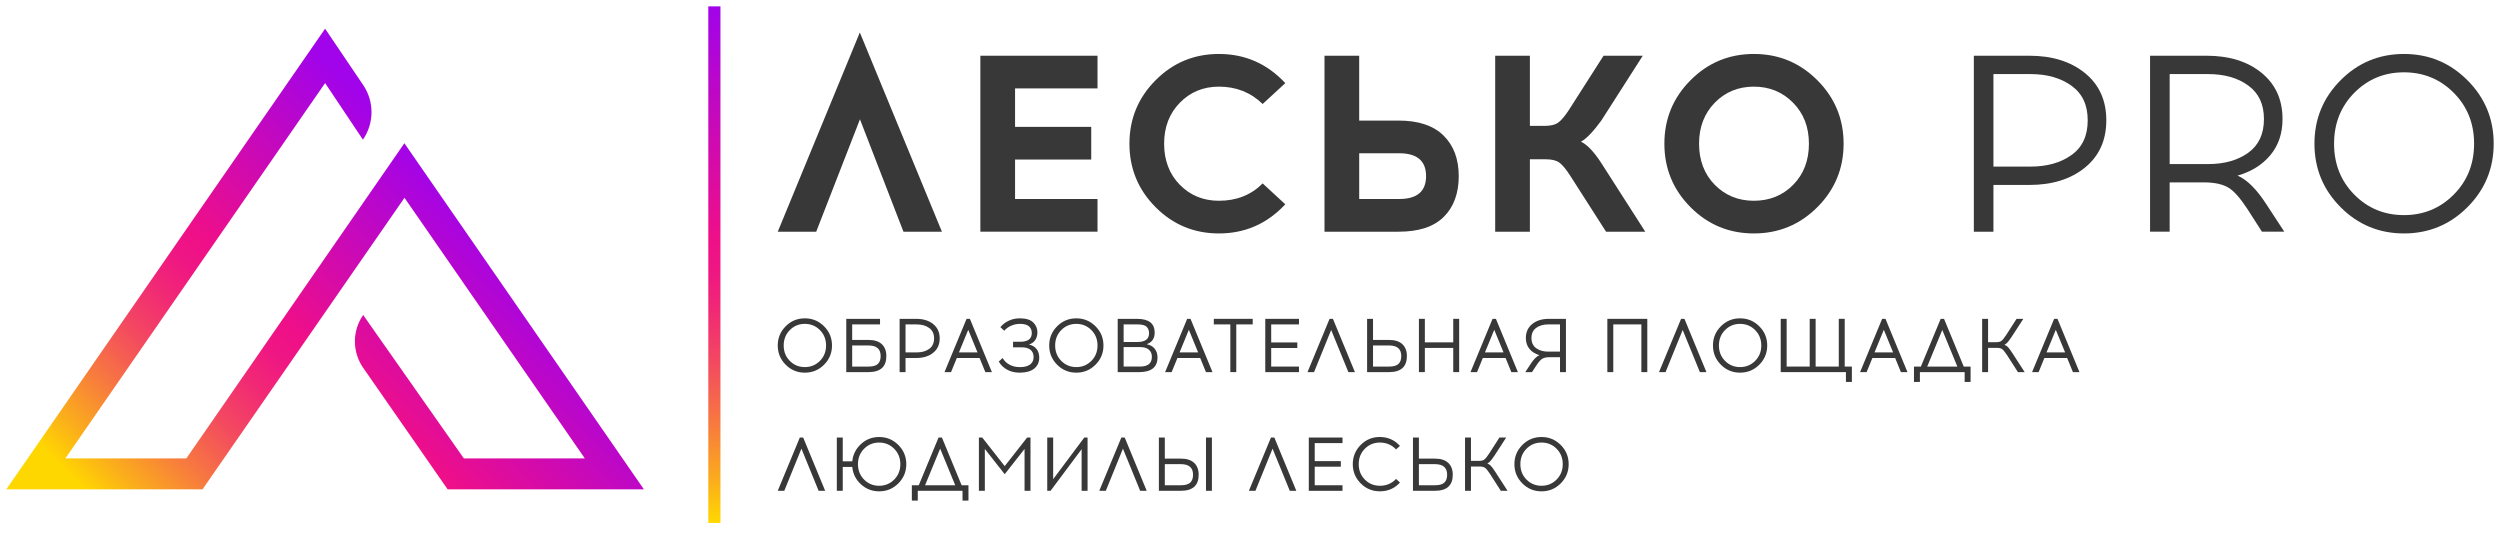 <?xml version="1.0" encoding="UTF-8"?> <svg xmlns="http://www.w3.org/2000/svg" width="213" height="46" viewBox="0 0 213 46" fill="none"><path d="M60.348 0.543V44.556H61.383V0.543H60.348Z" fill="url(#paint0_linear_115_6)"></path><path d="M73.268 10.166L69.541 19.741H66.265L73.258 2.766L80.251 19.741H76.974L73.269 10.166H73.268Z" fill="#383838"></path><path d="M86.483 10.809H92.973V13.593H86.483V16.955H93.508V19.739H83.527V4.748H93.508V7.532H86.483V10.81V10.809Z" fill="#383838"></path><path d="M103.853 4.598C106.081 4.598 107.965 5.426 109.507 7.082L107.579 8.86C106.566 7.874 105.323 7.382 103.853 7.382C102.525 7.382 101.414 7.84 100.522 8.753C99.63 9.666 99.183 10.83 99.183 12.243C99.183 13.656 99.63 14.838 100.522 15.745C101.414 16.652 102.525 17.105 103.853 17.105C105.353 17.105 106.595 16.613 107.579 15.627L109.507 17.405C107.965 19.061 106.081 19.889 103.853 19.889C101.739 19.889 99.941 19.144 98.456 17.652C96.971 16.16 96.228 14.357 96.228 12.243C96.228 10.13 96.971 8.328 98.456 6.836C99.941 5.343 101.74 4.597 103.853 4.597V4.598Z" fill="#383838"></path><path d="M115.804 10.273H119.166C120.85 10.273 122.125 10.698 122.989 11.548C123.853 12.398 124.285 13.55 124.285 15.007C124.285 16.463 123.86 17.634 123.01 18.477C122.16 19.319 120.879 19.741 119.165 19.741H112.847V4.748H115.803V10.274L115.804 10.273ZM115.804 16.955H119.21C120.737 16.955 121.501 16.305 121.501 15.007C121.501 13.708 120.737 13.058 119.21 13.058H115.804V16.956V16.955Z" fill="#383838"></path><path d="M136.836 19.741L133.751 14.922C133.409 14.394 133.109 14.036 132.852 13.85C132.595 13.666 132.216 13.572 131.716 13.572H130.346V19.741H127.39V4.748H130.346V10.724H131.63C132.115 10.724 132.49 10.632 132.755 10.446C133.019 10.26 133.322 9.903 133.666 9.375L136.621 4.749H139.963L136.429 10.275C135.729 11.231 135.151 11.831 134.695 12.074C135.237 12.317 135.843 12.966 136.515 14.022L140.177 19.741H136.837H136.836Z" fill="#383838"></path><path d="M144.032 6.836C145.517 5.343 147.317 4.597 149.429 4.597C151.542 4.597 153.346 5.343 154.837 6.836C156.329 8.328 157.075 10.13 157.075 12.243C157.075 14.356 156.329 16.16 154.837 17.652C153.345 19.144 151.542 19.889 149.429 19.889C147.317 19.889 145.517 19.144 144.032 17.652C142.547 16.16 141.805 14.357 141.805 12.243C141.805 10.13 142.547 8.328 144.032 6.836ZM152.771 8.753C151.871 7.839 150.757 7.382 149.429 7.382C148.101 7.382 146.991 7.84 146.098 8.753C145.206 9.666 144.76 10.83 144.76 12.243C144.76 13.656 145.206 14.838 146.098 15.745C146.991 16.652 148.101 17.105 149.429 17.105C150.757 17.105 151.888 16.652 152.781 15.745C153.673 14.838 154.12 13.671 154.12 12.243C154.12 10.815 153.67 9.666 152.77 8.753H152.771Z" fill="#383838"></path><path d="M168.17 4.748H172.904C174.846 4.748 176.424 5.24 177.638 6.226C178.85 7.212 179.458 8.554 179.458 10.252C179.458 11.951 178.85 13.294 177.638 14.279C176.424 15.264 174.846 15.757 172.904 15.757H169.841V19.741H168.171V4.748H168.17ZM169.841 14.193H173.011C174.411 14.193 175.571 13.865 176.492 13.208C177.414 12.552 177.873 11.566 177.873 10.252C177.873 8.938 177.413 7.971 176.492 7.307C175.572 6.643 174.411 6.312 173.011 6.312H169.841V14.194V14.193Z" fill="#383838"></path><path d="M183.185 4.748H188.003C189.931 4.748 191.49 5.234 192.683 6.204C193.875 7.176 194.471 8.488 194.471 10.145C194.471 11.358 194.128 12.38 193.443 13.207C192.758 14.035 191.823 14.621 190.637 14.963C191.451 15.307 192.279 16.135 193.122 17.448L194.621 19.739H192.715L191.495 17.833C190.881 16.891 190.339 16.277 189.867 15.991C189.395 15.706 188.745 15.556 187.917 15.541H184.855V19.739H183.185V4.748ZM184.856 6.311V13.979H188.132C189.517 13.979 190.656 13.657 191.549 13.015C192.441 12.373 192.888 11.416 192.888 10.145C192.888 8.873 192.441 7.935 191.549 7.285C190.657 6.636 189.518 6.311 188.132 6.311H184.856Z" fill="#383838"></path><path d="M199.419 6.836C200.904 5.343 202.703 4.597 204.817 4.597C206.931 4.597 208.733 5.343 210.225 6.836C211.717 8.328 212.462 10.13 212.462 12.243C212.462 14.356 211.716 16.16 210.225 17.652C208.733 19.144 206.93 19.889 204.817 19.889C202.704 19.889 200.905 19.144 199.419 17.652C197.934 16.16 197.191 14.357 197.191 12.243C197.191 10.13 197.934 8.328 199.419 6.836ZM209.057 7.907C207.901 6.743 206.487 6.162 204.817 6.162C203.147 6.162 201.736 6.744 200.586 7.907C199.437 9.071 198.863 10.516 198.863 12.244C198.863 13.972 199.438 15.418 200.586 16.581C201.736 17.745 203.146 18.327 204.817 18.327C206.488 18.327 207.901 17.745 209.057 16.581C210.214 15.418 210.792 13.972 210.792 12.244C210.792 10.516 210.214 9.071 209.057 7.907Z" fill="#383838"></path><path d="M17.254 41.691L34.462 16.852L49.826 39.055H39.52L30.941 26.835C30.002 28.19 30.003 29.985 30.943 31.338L38.137 41.69H54.859L34.453 12.204L15.876 39.056H5.568L27.699 7.078L30.92 11.899C31.887 10.504 31.898 8.658 30.947 7.252L27.699 2.446L0.537 41.691H17.254Z" fill="url(#paint1_linear_115_6)"></path><path d="M66.939 27.799C67.388 27.347 67.933 27.122 68.572 27.122C69.211 27.122 69.757 27.348 70.21 27.799C70.662 28.251 70.887 28.796 70.887 29.436C70.887 30.076 70.661 30.622 70.21 31.074C69.757 31.526 69.212 31.751 68.572 31.751C67.932 31.751 67.387 31.525 66.939 31.074C66.489 30.622 66.264 30.076 66.264 29.436C66.264 28.796 66.489 28.251 66.939 27.799ZM69.856 28.122C69.507 27.77 69.078 27.594 68.573 27.594C68.068 27.594 67.641 27.77 67.293 28.122C66.945 28.475 66.771 28.913 66.771 29.435C66.771 29.958 66.945 30.396 67.293 30.748C67.641 31.1 68.068 31.276 68.573 31.276C69.078 31.276 69.507 31.1 69.856 30.748C70.206 30.396 70.381 29.958 70.381 29.435C70.381 28.913 70.206 28.475 69.856 28.122Z" fill="#383838"></path><path d="M72.606 28.962H74C74.497 28.962 74.874 29.082 75.132 29.324C75.389 29.567 75.517 29.904 75.517 30.336C75.517 31.248 75.012 31.704 74 31.704H72.101V27.165H74.979V27.639H72.606V28.962ZM72.606 31.232H74.007C74.374 31.232 74.637 31.157 74.795 31.008C74.952 30.859 75.031 30.635 75.031 30.336C75.031 29.735 74.69 29.435 74.007 29.435H72.606V31.232Z" fill="#383838"></path><path d="M76.645 27.166H78.079C78.667 27.166 79.144 27.315 79.512 27.614C79.88 27.912 80.063 28.318 80.063 28.833C80.063 29.348 79.88 29.754 79.512 30.053C79.145 30.35 78.667 30.5 78.079 30.5H77.152V31.707H76.647V27.167L76.645 27.166ZM77.151 30.025H78.11C78.534 30.025 78.885 29.927 79.165 29.728C79.443 29.529 79.583 29.231 79.583 28.833C79.583 28.436 79.444 28.143 79.165 27.942C78.885 27.741 78.534 27.641 78.11 27.641H77.151V30.028V30.025Z" fill="#383838"></path><path d="M81.522 30.499L81.028 31.706H80.471L82.351 27.166H82.637L84.51 31.706H83.953L83.459 30.499H81.52H81.522ZM82.493 28.1L81.702 30.025H83.284L82.493 28.1Z" fill="#383838"></path><path d="M86.313 29.118H86.929C87.581 29.118 87.908 28.869 87.908 28.372C87.908 28.134 87.828 27.945 87.668 27.805C87.508 27.665 87.262 27.594 86.929 27.594H86.89C86.639 27.594 86.395 27.646 86.154 27.75C85.914 27.853 85.716 27.997 85.561 28.178L85.231 27.874C85.421 27.64 85.661 27.456 85.95 27.323C86.239 27.189 86.547 27.122 86.871 27.122H86.916C87.43 27.126 87.804 27.244 88.038 27.478C88.271 27.712 88.388 27.99 88.388 28.315C88.388 28.566 88.327 28.783 88.206 28.967C88.085 29.151 87.905 29.279 87.668 29.353C87.949 29.414 88.165 29.542 88.317 29.738C88.468 29.935 88.544 30.179 88.544 30.468C88.544 30.857 88.404 31.166 88.123 31.398C87.841 31.629 87.435 31.747 86.903 31.751H86.864C86.471 31.751 86.12 31.668 85.81 31.498C85.501 31.329 85.262 31.098 85.094 30.805L85.424 30.5C85.558 30.743 85.753 30.933 86.011 31.071C86.269 31.209 86.559 31.278 86.882 31.278H86.915C87.274 31.278 87.555 31.204 87.758 31.058C87.962 30.911 88.063 30.697 88.063 30.416C88.063 30.16 87.978 29.959 87.809 29.812C87.641 29.666 87.388 29.592 87.051 29.592H86.312V29.118H86.313Z" fill="#383838"></path><path d="M90.067 27.799C90.516 27.347 91.061 27.122 91.7 27.122C92.339 27.122 92.885 27.348 93.338 27.799C93.79 28.251 94.015 28.796 94.015 29.436C94.015 30.076 93.788 30.622 93.338 31.074C92.885 31.526 92.34 31.751 91.7 31.751C91.06 31.751 90.515 31.525 90.067 31.074C89.617 30.622 89.392 30.076 89.392 29.436C89.392 28.796 89.617 28.251 90.067 27.799ZM92.984 28.122C92.634 27.77 92.206 27.594 91.701 27.594C91.196 27.594 90.769 27.77 90.421 28.122C90.073 28.475 89.899 28.913 89.899 29.435C89.899 29.958 90.073 30.396 90.421 30.748C90.769 31.1 91.196 31.276 91.701 31.276C92.206 31.276 92.634 31.1 92.984 30.748C93.334 30.396 93.509 29.958 93.509 29.435C93.509 28.913 93.334 28.475 92.984 28.122Z" fill="#383838"></path><path d="M95.229 27.166H96.875C97.878 27.166 98.379 27.555 98.379 28.333C98.379 28.843 98.15 29.174 97.692 29.326C97.986 29.382 98.214 29.509 98.376 29.708C98.538 29.907 98.619 30.154 98.619 30.447C98.619 31.286 98.092 31.706 97.037 31.706H95.228V27.166H95.229ZM95.734 27.639V29.136H96.921C97.573 29.136 97.9 28.888 97.9 28.391C97.9 28.162 97.831 27.979 97.695 27.843C97.56 27.707 97.301 27.639 96.921 27.639H95.734ZM95.734 29.571V31.231H97.128C97.803 31.231 98.14 30.953 98.14 30.4C98.14 30.145 98.056 29.943 97.887 29.794C97.718 29.645 97.465 29.57 97.128 29.57H95.734V29.571Z" fill="#383838"></path><path d="M100.317 30.499L99.824 31.706H99.267L101.147 27.166H101.432L103.306 31.706H102.748L102.255 30.499H100.316H100.317ZM101.29 28.1L100.499 30.025H102.081L101.29 28.1Z" fill="#383838"></path><path d="M105.33 27.639V31.704H104.824V27.639H103.417V27.165H106.73V27.639H105.33Z" fill="#383838"></path><path d="M108.306 29.176H110.531V29.649H108.306V31.232H110.673V31.706H107.801V27.166H110.673V27.64H108.306V29.177V29.176Z" fill="#383838"></path><path d="M113.415 28.113L111.957 31.704H111.399L113.279 27.165H113.565L115.439 31.704H114.881L113.415 28.113Z" fill="#383838"></path><path d="M116.982 28.962H118.35C118.847 28.962 119.224 29.082 119.481 29.324C119.739 29.567 119.867 29.904 119.867 30.336C119.867 31.248 119.362 31.704 118.35 31.704H116.477V27.165H116.982V28.962ZM116.982 31.232H118.357C118.724 31.232 118.988 31.157 119.148 31.008C119.308 30.859 119.388 30.635 119.388 30.336C119.388 29.735 119.045 29.435 118.357 29.435H116.982V31.232Z" fill="#383838"></path><path d="M124.321 31.704H123.816V29.643H121.397V31.704H120.892V27.165H121.397V29.169H123.816V27.165H124.321V31.704Z" fill="#383838"></path><path d="M126.337 30.499L125.844 31.706H125.286L127.166 27.166H127.452L129.326 31.706H128.768L128.275 30.499H126.336H126.337ZM127.31 28.1L126.518 30.025H128.101L127.31 28.1Z" fill="#383838"></path><path d="M133.418 31.704H132.913V30.434H131.98C131.729 30.438 131.533 30.484 131.393 30.57C131.253 30.657 131.09 30.843 130.903 31.127L130.527 31.704H129.956L130.41 31.011C130.666 30.613 130.913 30.362 131.156 30.259C130.802 30.156 130.52 29.979 130.313 29.728C130.105 29.477 130.002 29.168 130.002 28.801C130.002 28.3 130.182 27.902 130.543 27.607C130.904 27.314 131.376 27.166 131.96 27.166H133.418V31.706V31.704ZM132.912 27.639H131.92C131.5 27.639 131.156 27.737 130.885 27.933C130.615 28.13 130.48 28.419 130.48 28.799C130.48 29.178 130.615 29.473 130.885 29.668C131.156 29.862 131.5 29.959 131.92 29.959H132.912V27.638V27.639Z" fill="#383838"></path><path d="M140.35 31.704H139.845V27.639H137.452V31.704H136.946V27.165H140.35V31.704Z" fill="#383838"></path><path d="M143.364 28.113L141.905 31.704H141.348L143.228 27.165H143.514L145.387 31.704H144.83L143.364 28.113Z" fill="#383838"></path><path d="M146.619 27.799C147.069 27.347 147.614 27.122 148.253 27.122C148.892 27.122 149.438 27.348 149.89 27.799C150.342 28.251 150.567 28.796 150.567 29.436C150.567 30.076 150.341 30.622 149.89 31.074C149.438 31.526 148.893 31.751 148.253 31.751C147.612 31.751 147.068 31.525 146.619 31.074C146.169 30.622 145.944 30.076 145.944 29.436C145.944 28.796 146.169 28.251 146.619 27.799ZM149.537 28.122C149.187 27.77 148.759 27.594 148.254 27.594C147.748 27.594 147.321 27.77 146.973 28.122C146.626 28.475 146.452 28.913 146.452 29.435C146.452 29.958 146.626 30.396 146.973 30.748C147.321 31.1 147.748 31.276 148.254 31.276C148.759 31.276 149.187 31.1 149.537 30.748C149.887 30.396 150.062 29.958 150.062 29.435C150.062 28.913 149.887 28.475 149.537 28.122Z" fill="#383838"></path><path d="M157.779 32.541H157.273V31.704H151.717V27.165H152.222V31.231H154.187V27.165H154.692V31.231H156.664V27.165H157.169V31.231H157.779V32.54V32.541Z" fill="#383838"></path><path d="M159.528 30.499L159.035 31.706H158.478L160.358 27.166H160.643L162.517 31.706H161.959L161.466 30.499H159.527H159.528ZM160.501 28.1L159.71 30.025H161.292L160.501 28.1Z" fill="#383838"></path><path d="M167.893 32.541H167.388V31.704H163.576V32.541H163.07V31.232H163.66L165.346 27.166H165.632L167.311 31.232H167.894V32.541H167.893ZM165.482 28.113L164.198 31.232H166.766L165.483 28.113H165.482Z" fill="#383838"></path><path d="M171.926 31.704L171.006 30.265C170.837 30.009 170.702 29.841 170.6 29.759C170.499 29.677 170.339 29.636 170.123 29.636H169.384V31.704H168.879V27.165H169.384V29.156H170.053C170.269 29.156 170.427 29.116 170.53 29.037C170.631 28.956 170.767 28.787 170.935 28.528L171.81 27.166H172.387L171.388 28.703C171.246 28.915 171.131 29.069 171.045 29.167C170.958 29.264 170.87 29.334 170.779 29.378C170.895 29.417 171 29.488 171.093 29.588C171.186 29.691 171.308 29.858 171.459 30.091L172.503 31.706H171.926V31.704Z" fill="#383838"></path><path d="M174.183 30.499L173.689 31.706H173.132L175.012 27.166H175.298L177.171 31.706H176.614L176.12 30.499H174.182H174.183ZM175.155 28.1L174.364 30.025H175.946L175.155 28.1Z" fill="#383838"></path><path d="M68.281 38.224L66.822 41.815H66.265L68.145 37.276H68.43L70.304 41.815H69.746L68.281 38.224Z" fill="#383838"></path><path d="M74.902 37.233C75.542 37.233 76.087 37.459 76.539 37.91C76.991 38.362 77.216 38.907 77.216 39.547C77.216 40.188 76.99 40.733 76.539 41.185C76.087 41.637 75.542 41.862 74.902 41.862C74.305 41.862 73.789 41.662 73.352 41.262C72.915 40.862 72.669 40.369 72.613 39.781H71.802V41.816H71.297V37.277H71.802V39.307H72.613C72.674 38.724 72.921 38.232 73.355 37.833C73.79 37.433 74.305 37.233 74.902 37.233ZM73.62 40.86C73.968 41.212 74.395 41.388 74.9 41.388C75.406 41.388 75.834 41.212 76.184 40.86C76.534 40.508 76.709 40.07 76.709 39.547C76.709 39.025 76.534 38.587 76.184 38.235C75.834 37.883 75.406 37.706 74.9 37.706C74.395 37.706 73.968 37.883 73.62 38.235C73.273 38.587 73.099 39.025 73.099 39.547C73.099 40.07 73.273 40.508 73.62 40.86Z" fill="#383838"></path><path d="M82.512 42.652H82.007V41.815H78.195V42.652H77.689V41.343H78.279L79.965 37.277H80.251L81.93 41.343H82.513V42.652H82.512ZM80.101 38.224L78.817 41.343H81.385L80.102 38.224H80.101Z" fill="#383838"></path><path d="M87.797 41.816H87.292V38.25L85.6 40.403L83.908 38.25V41.816H83.402V37.277H83.687L85.6 39.715L87.512 37.277H87.798V41.816H87.797Z" fill="#383838"></path><path d="M92.66 41.816H92.154V38.269L89.509 41.816H89.225V37.277H89.73V40.824L92.382 37.277H92.661V41.816H92.66Z" fill="#383838"></path><path d="M95.675 38.224L94.217 41.815H93.659L95.539 37.276H95.825L97.699 41.815H97.141L95.675 38.224Z" fill="#383838"></path><path d="M99.242 39.074H100.61C101.106 39.074 101.484 39.194 101.741 39.437C101.999 39.679 102.127 40.016 102.127 40.448C102.127 41.36 101.622 41.816 100.61 41.816H98.736V37.277H99.242V39.074ZM99.242 41.343H100.616C100.984 41.343 101.248 41.268 101.408 41.119C101.567 40.97 101.648 40.746 101.648 40.447C101.648 39.846 101.304 39.546 100.616 39.546H99.242V41.343ZM103.255 41.816H102.75V37.277H103.255V41.816Z" fill="#383838"></path><path d="M108.422 38.224L106.964 41.815H106.406L108.286 37.276H108.572L110.446 41.815H109.888L108.422 38.224Z" fill="#383838"></path><path d="M112.014 39.288H114.239V39.761H112.014V41.344H114.381V41.818H111.509V37.278H114.381V37.752H112.014V39.289V39.288Z" fill="#383838"></path><path d="M117.565 37.233C118.248 37.233 118.818 37.486 119.277 37.991L118.946 38.289C118.57 37.9 118.11 37.705 117.565 37.705C117.06 37.705 116.633 37.881 116.285 38.233C115.937 38.586 115.763 39.024 115.763 39.546C115.763 40.069 115.937 40.507 116.285 40.859C116.633 41.211 117.06 41.387 117.565 41.387C118.118 41.387 118.579 41.193 118.946 40.804L119.277 41.114C118.822 41.612 118.252 41.86 117.565 41.86C116.925 41.86 116.381 41.634 115.932 41.183C115.482 40.731 115.257 40.185 115.257 39.545C115.257 38.905 115.482 38.36 115.932 37.907C116.382 37.455 116.926 37.23 117.565 37.23V37.233Z" fill="#383838"></path><path d="M120.89 39.074H122.258C122.755 39.074 123.132 39.194 123.39 39.437C123.647 39.679 123.775 40.016 123.775 40.448C123.775 41.36 123.27 41.816 122.258 41.816H120.385V37.277H120.89V39.074ZM120.89 41.343H122.265C122.632 41.343 122.896 41.268 123.056 41.119C123.216 40.97 123.296 40.746 123.296 40.447C123.296 39.846 122.953 39.546 122.265 39.546H120.89V41.343Z" fill="#383838"></path><path d="M127.868 41.816L126.947 40.377C126.779 40.121 126.644 39.953 126.542 39.871C126.441 39.789 126.281 39.748 126.065 39.748H125.326V41.816H124.82V37.277H125.326V39.268H125.994C126.21 39.268 126.369 39.228 126.471 39.148C126.572 39.068 126.708 38.899 126.876 38.64L127.751 37.278H128.328L127.33 38.815C127.187 39.027 127.072 39.181 126.986 39.279C126.899 39.376 126.811 39.446 126.72 39.49C126.836 39.529 126.942 39.599 127.034 39.701C127.127 39.803 127.249 39.97 127.4 40.203L128.445 41.818H127.868V41.816Z" fill="#383838"></path><path d="M129.703 37.91C130.153 37.458 130.698 37.233 131.337 37.233C131.976 37.233 132.522 37.459 132.974 37.91C133.426 38.362 133.651 38.907 133.651 39.547C133.651 40.188 133.425 40.733 132.974 41.185C132.522 41.637 131.977 41.862 131.337 41.862C130.696 41.862 130.152 41.636 129.703 41.185C129.253 40.733 129.028 40.188 129.028 39.547C129.028 38.907 129.253 38.362 129.703 37.91ZM132.621 38.233C132.271 37.881 131.843 37.705 131.338 37.705C130.832 37.705 130.405 37.881 130.057 38.233C129.71 38.586 129.536 39.024 129.536 39.546C129.536 40.069 129.71 40.507 130.057 40.859C130.405 41.211 130.832 41.387 131.338 41.387C131.843 41.387 132.271 41.211 132.621 40.859C132.971 40.507 133.146 40.069 133.146 39.546C133.146 39.024 132.971 38.586 132.621 38.233Z" fill="#383838"></path><defs><linearGradient id="paint0_linear_115_6" x1="60.865" y1="44.556" x2="60.865" y2="0.543" gradientUnits="userSpaceOnUse"><stop stop-color="#FFD700"></stop><stop offset="0.08" stop-color="#FBAE1B"></stop><stop offset="0.2" stop-color="#F77641"></stop><stop offset="0.31" stop-color="#F34960"></stop><stop offset="0.41" stop-color="#F12975"></stop><stop offset="0.49" stop-color="#EF1683"></stop><stop offset="0.55" stop-color="#EF0F88"></stop><stop offset="1" stop-color="#A103EA"></stop></linearGradient><linearGradient id="paint1_linear_115_6" x1="14.37" y1="48.979" x2="42.957" y2="20.393" gradientUnits="userSpaceOnUse"><stop stop-color="#FFD700"></stop><stop offset="0.08" stop-color="#FBAE1B"></stop><stop offset="0.2" stop-color="#F77641"></stop><stop offset="0.31" stop-color="#F34960"></stop><stop offset="0.41" stop-color="#F12975"></stop><stop offset="0.49" stop-color="#EF1683"></stop><stop offset="0.55" stop-color="#EF0F88"></stop><stop offset="1" stop-color="#A103EA"></stop></linearGradient></defs></svg> 